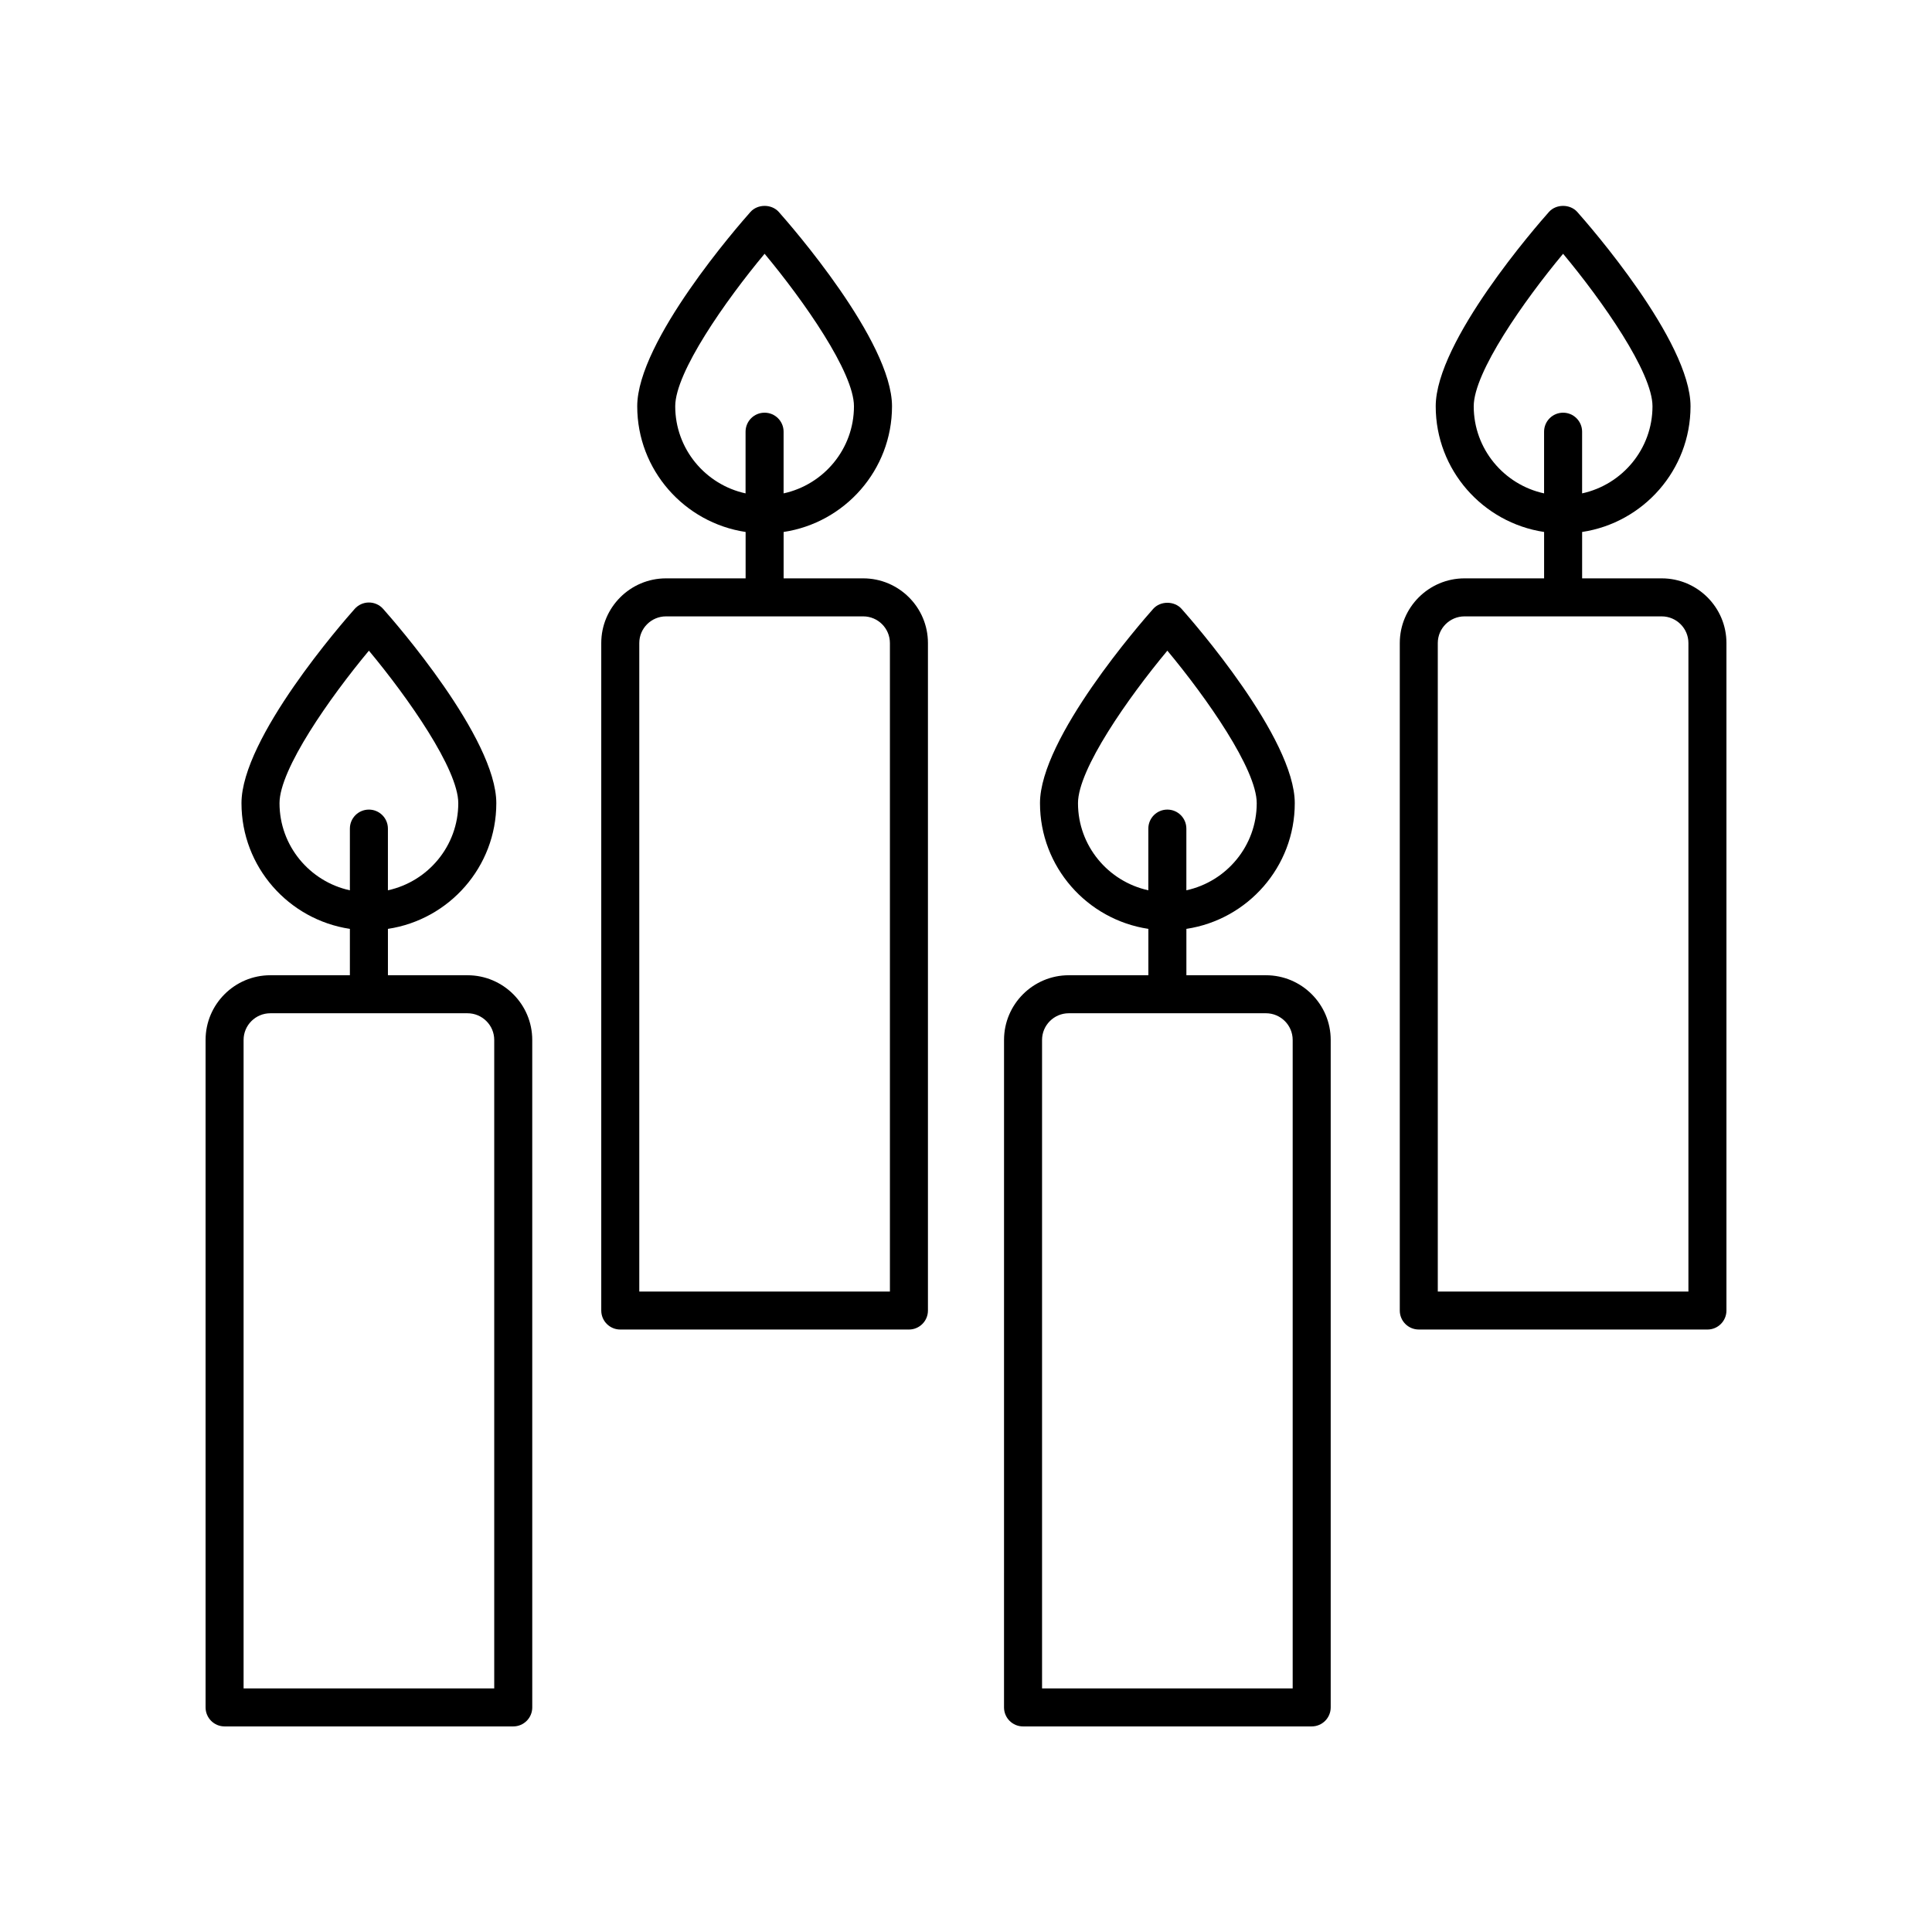 <?xml version="1.0" encoding="UTF-8"?>
<!-- Uploaded to: ICON Repo, www.svgrepo.com, Generator: ICON Repo Mixer Tools -->
<svg fill="#000000" width="800px" height="800px" version="1.1" viewBox="144 144 512 512" xmlns="http://www.w3.org/2000/svg">
 <g>
  <path d="m519.99 496.34h76.496c2.785 0 5.039-2.254 5.039-5.039v-176.89c0-9.453-7.699-17.141-17.16-17.141h-21.086v-12.293c16.23-2.441 28.727-16.426 28.727-33.305 0-17.254-26.934-48.039-30.004-51.492-1.914-2.16-5.625-2.156-7.527 0-3.07 3.453-29.996 34.238-29.996 51.492 0 16.879 12.492 30.863 28.723 33.305v12.293h-21.086c-9.461 0-17.16 7.691-17.16 17.141v176.89c-0.004 2.781 2.25 5.035 5.035 5.035zm14.562-244.67c0-8.992 13.277-27.926 23.684-40.418 10.41 12.488 23.691 31.41 23.691 40.418 0 11.309-8.008 20.766-18.652 23.082v-16.344c0-2.785-2.254-5.039-5.039-5.039s-5.039 2.254-5.039 5.039v16.344c-10.641-2.316-18.645-11.773-18.645-23.082zm-9.523 62.742c0-3.898 3.18-7.066 7.086-7.066h52.246c3.906 0 7.086 3.168 7.086 7.066v171.86h-66.418z"/>
  <path d="m427.24 402.45c-9.461 0-17.16 7.691-17.16 17.141l-0.004 176.89c0 2.785 2.254 5.039 5.039 5.039h76.496c2.785 0 5.039-2.254 5.039-5.039v-176.89c0-9.453-7.699-17.141-17.16-17.141h-21.086v-12.289c16.23-2.441 28.723-16.426 28.723-33.309 0-17.254-26.926-48.039-29.996-51.492-1.91-2.156-5.617-2.156-7.527 0-3.07 3.453-29.996 34.238-29.996 51.492 0 16.883 12.492 30.867 28.723 33.309v12.289zm2.438-45.598c0-8.992 13.277-27.926 23.684-40.418 10.406 12.492 23.684 31.426 23.684 40.418 0 11.312-8.004 20.77-18.648 23.086v-16.348c0-2.785-2.254-5.039-5.039-5.039s-5.039 2.254-5.039 5.039v16.348c-10.633-2.32-18.641-11.773-18.641-23.086zm56.895 62.738v171.86h-66.418v-171.86c0-3.898 3.18-7.066 7.086-7.066h52.25c3.906 0 7.082 3.172 7.082 7.066z"/>
  <path d="m320.5 297.27c-9.461 0-17.16 7.691-17.16 17.141v176.89c0 2.785 2.254 5.039 5.039 5.039h76.496c2.785 0 5.039-2.254 5.039-5.039v-176.89c0-9.453-7.699-17.141-17.16-17.141h-21.086v-12.293c16.23-2.441 28.723-16.426 28.723-33.305 0-17.254-26.926-48.039-29.996-51.492-1.91-2.156-5.617-2.156-7.527 0-3.07 3.453-29.996 34.238-29.996 51.492 0 16.879 12.492 30.863 28.723 33.305v12.293zm2.441-45.602c0-8.992 13.277-27.926 23.684-40.418 10.406 12.492 23.684 31.426 23.684 40.418 0 11.309-8.004 20.766-18.648 23.082v-16.344c0-2.785-2.254-5.039-5.039-5.039s-5.039 2.254-5.039 5.039v16.344c-10.633-2.316-18.641-11.773-18.641-23.082zm56.895 62.742v171.86h-66.418v-171.86c0-3.898 3.18-7.066 7.086-7.066h52.25c3.906 0 7.082 3.168 7.082 7.066z"/>
  <path d="m198.48 419.59v176.89c0 2.785 2.254 5.039 5.039 5.039h76.496c2.785 0 5.039-2.254 5.039-5.039l-0.004-176.89c0-9.453-7.699-17.141-17.16-17.141h-21.086v-12.289c16.23-2.441 28.723-16.426 28.723-33.309 0-17.254-26.926-48.039-29.996-51.492-0.953-1.078-2.32-1.691-3.766-1.691-1.438 0-2.809 0.613-3.766 1.691-3.07 3.453-30.004 34.238-30.004 51.492 0 16.883 12.496 30.867 28.727 33.309v12.289h-21.082c-9.461 0-17.16 7.688-17.16 17.141zm19.594-62.738c0-8.992 13.285-27.926 23.691-40.418 10.406 12.492 23.684 31.426 23.684 40.418 0 11.312-8.004 20.77-18.648 23.086v-16.348c0-2.785-2.254-5.039-5.039-5.039-2.785 0-5.039 2.254-5.039 5.039v16.352c-10.641-2.32-18.648-11.777-18.648-23.09zm-9.52 62.738c0-3.898 3.18-7.066 7.086-7.066h52.25c3.906 0 7.086 3.168 7.086 7.066v171.86h-66.422z"/>
 </g>
</svg>
